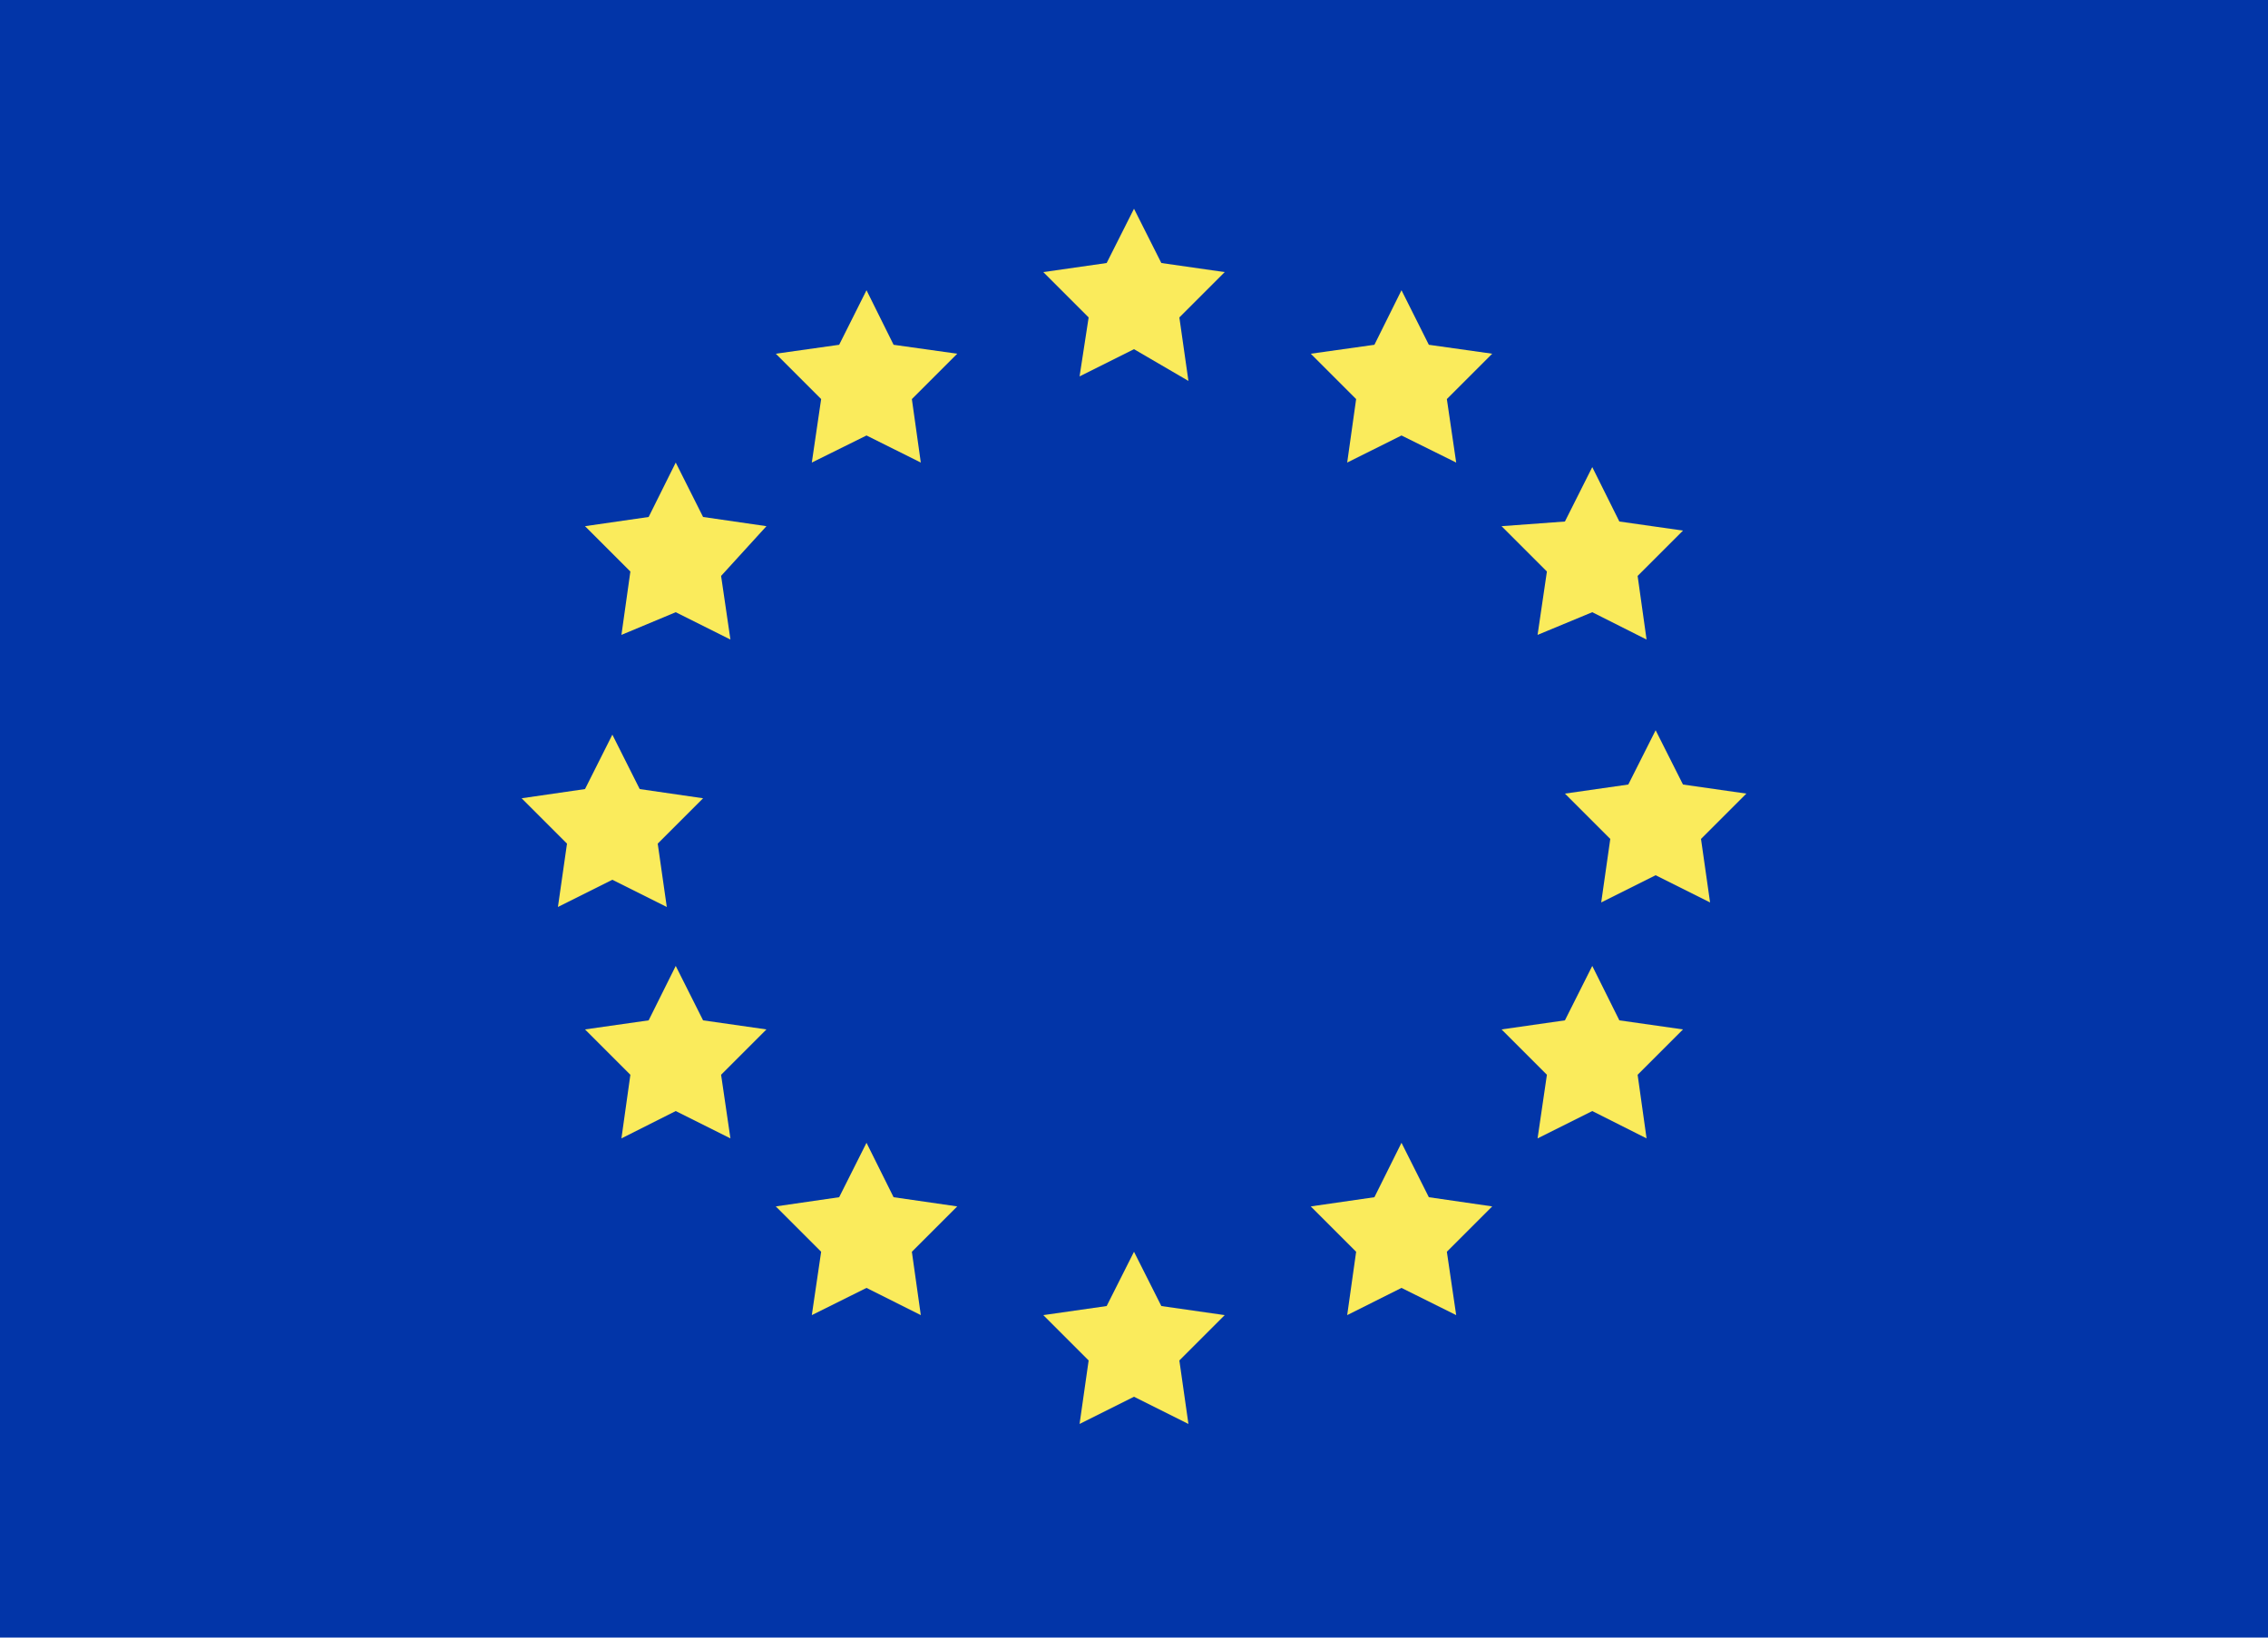 <svg width="18" height="13" viewBox="0 0 18 13" fill="none" xmlns="http://www.w3.org/2000/svg">
<g clip-path="url(#clip0_729_1451)">
<rect x="2.805" y="1.169" width="12.39" height="11.221" fill="#FAEB5C"/>
<path d="M18 -3L3 -2.5C3 -4.5 -2 -1.217 -2 -1L-1 11.5C-2 11.9 -0.217 14 0 14L17 14.5C17.217 14.5 21.5 14 19.5 12.6L19 1C21 1.14 18.217 -3 18 -3ZM12.42 4.14L12.637 3.708L12.852 4.14L13.357 4.212L12.997 4.572L13.068 5.077L12.637 4.86L12.203 5.04L12.277 4.537L11.917 4.177L12.42 4.14ZM4.14 6.337L4.643 6.264L4.86 5.832L5.077 6.264L5.58 6.337L5.22 6.697L5.292 7.2L4.86 6.984L4.428 7.2L4.5 6.697L4.14 6.337ZM5.797 9.037L5.363 8.82L4.932 9.037L5.003 8.532L4.643 8.172L5.148 8.1L5.363 7.668L5.58 8.1L6.083 8.172L5.723 8.532L5.797 9.037ZM5.723 4.572L5.797 5.077L5.363 4.86L4.932 5.04L5.003 4.537L4.643 4.177L5.148 4.104L5.363 3.672L5.58 4.104L6.083 4.177L5.723 4.572ZM7.308 10.44L6.877 10.224L6.443 10.44L6.517 9.937L6.157 9.577L6.66 9.504L6.877 9.072L7.092 9.504L7.597 9.577L7.237 9.937L7.308 10.44ZM7.237 3.168L7.308 3.672L6.877 3.457L6.443 3.672L6.517 3.168L6.157 2.808L6.66 2.737L6.877 2.304L7.092 2.737L7.597 2.808L7.237 3.168ZM9.432 11.304L9 11.088L8.568 11.304L8.64 10.8L8.28 10.44L8.783 10.368L9 9.937L9.217 10.368L9.72 10.44L9.36 10.8L9.432 11.304ZM9.36 2.52L9.432 3.024L9 2.772L8.568 2.988L8.64 2.52L8.28 2.16L8.783 2.088L9 1.657L9.217 2.088L9.72 2.16L9.36 2.52ZM11.557 10.44L11.123 10.224L10.692 10.44L10.763 9.937L10.403 9.577L10.908 9.504L11.123 9.072L11.34 9.504L11.843 9.577L11.483 9.937L11.557 10.44ZM11.483 3.168L11.557 3.672L11.123 3.457L10.692 3.672L10.763 3.168L10.403 2.808L10.908 2.737L11.123 2.304L11.34 2.737L11.843 2.808L11.483 3.168ZM13.068 9.037L12.637 8.82L12.203 9.037L12.277 8.532L11.917 8.172L12.42 8.1L12.637 7.668L12.852 8.1L13.357 8.172L12.997 8.532L13.068 9.037ZM13.572 7.164L13.14 6.948L12.708 7.164L12.78 6.66L12.42 6.3L12.923 6.228L13.14 5.797L13.357 6.228L13.86 6.3L13.5 6.66L13.572 7.164Z" fill="#0235A8"/>
</g>
<defs>
<clipPath id="clip0_729_1451">
<rect width="18" height="13" fill="white"/>
</clipPath>
</defs>
</svg>
